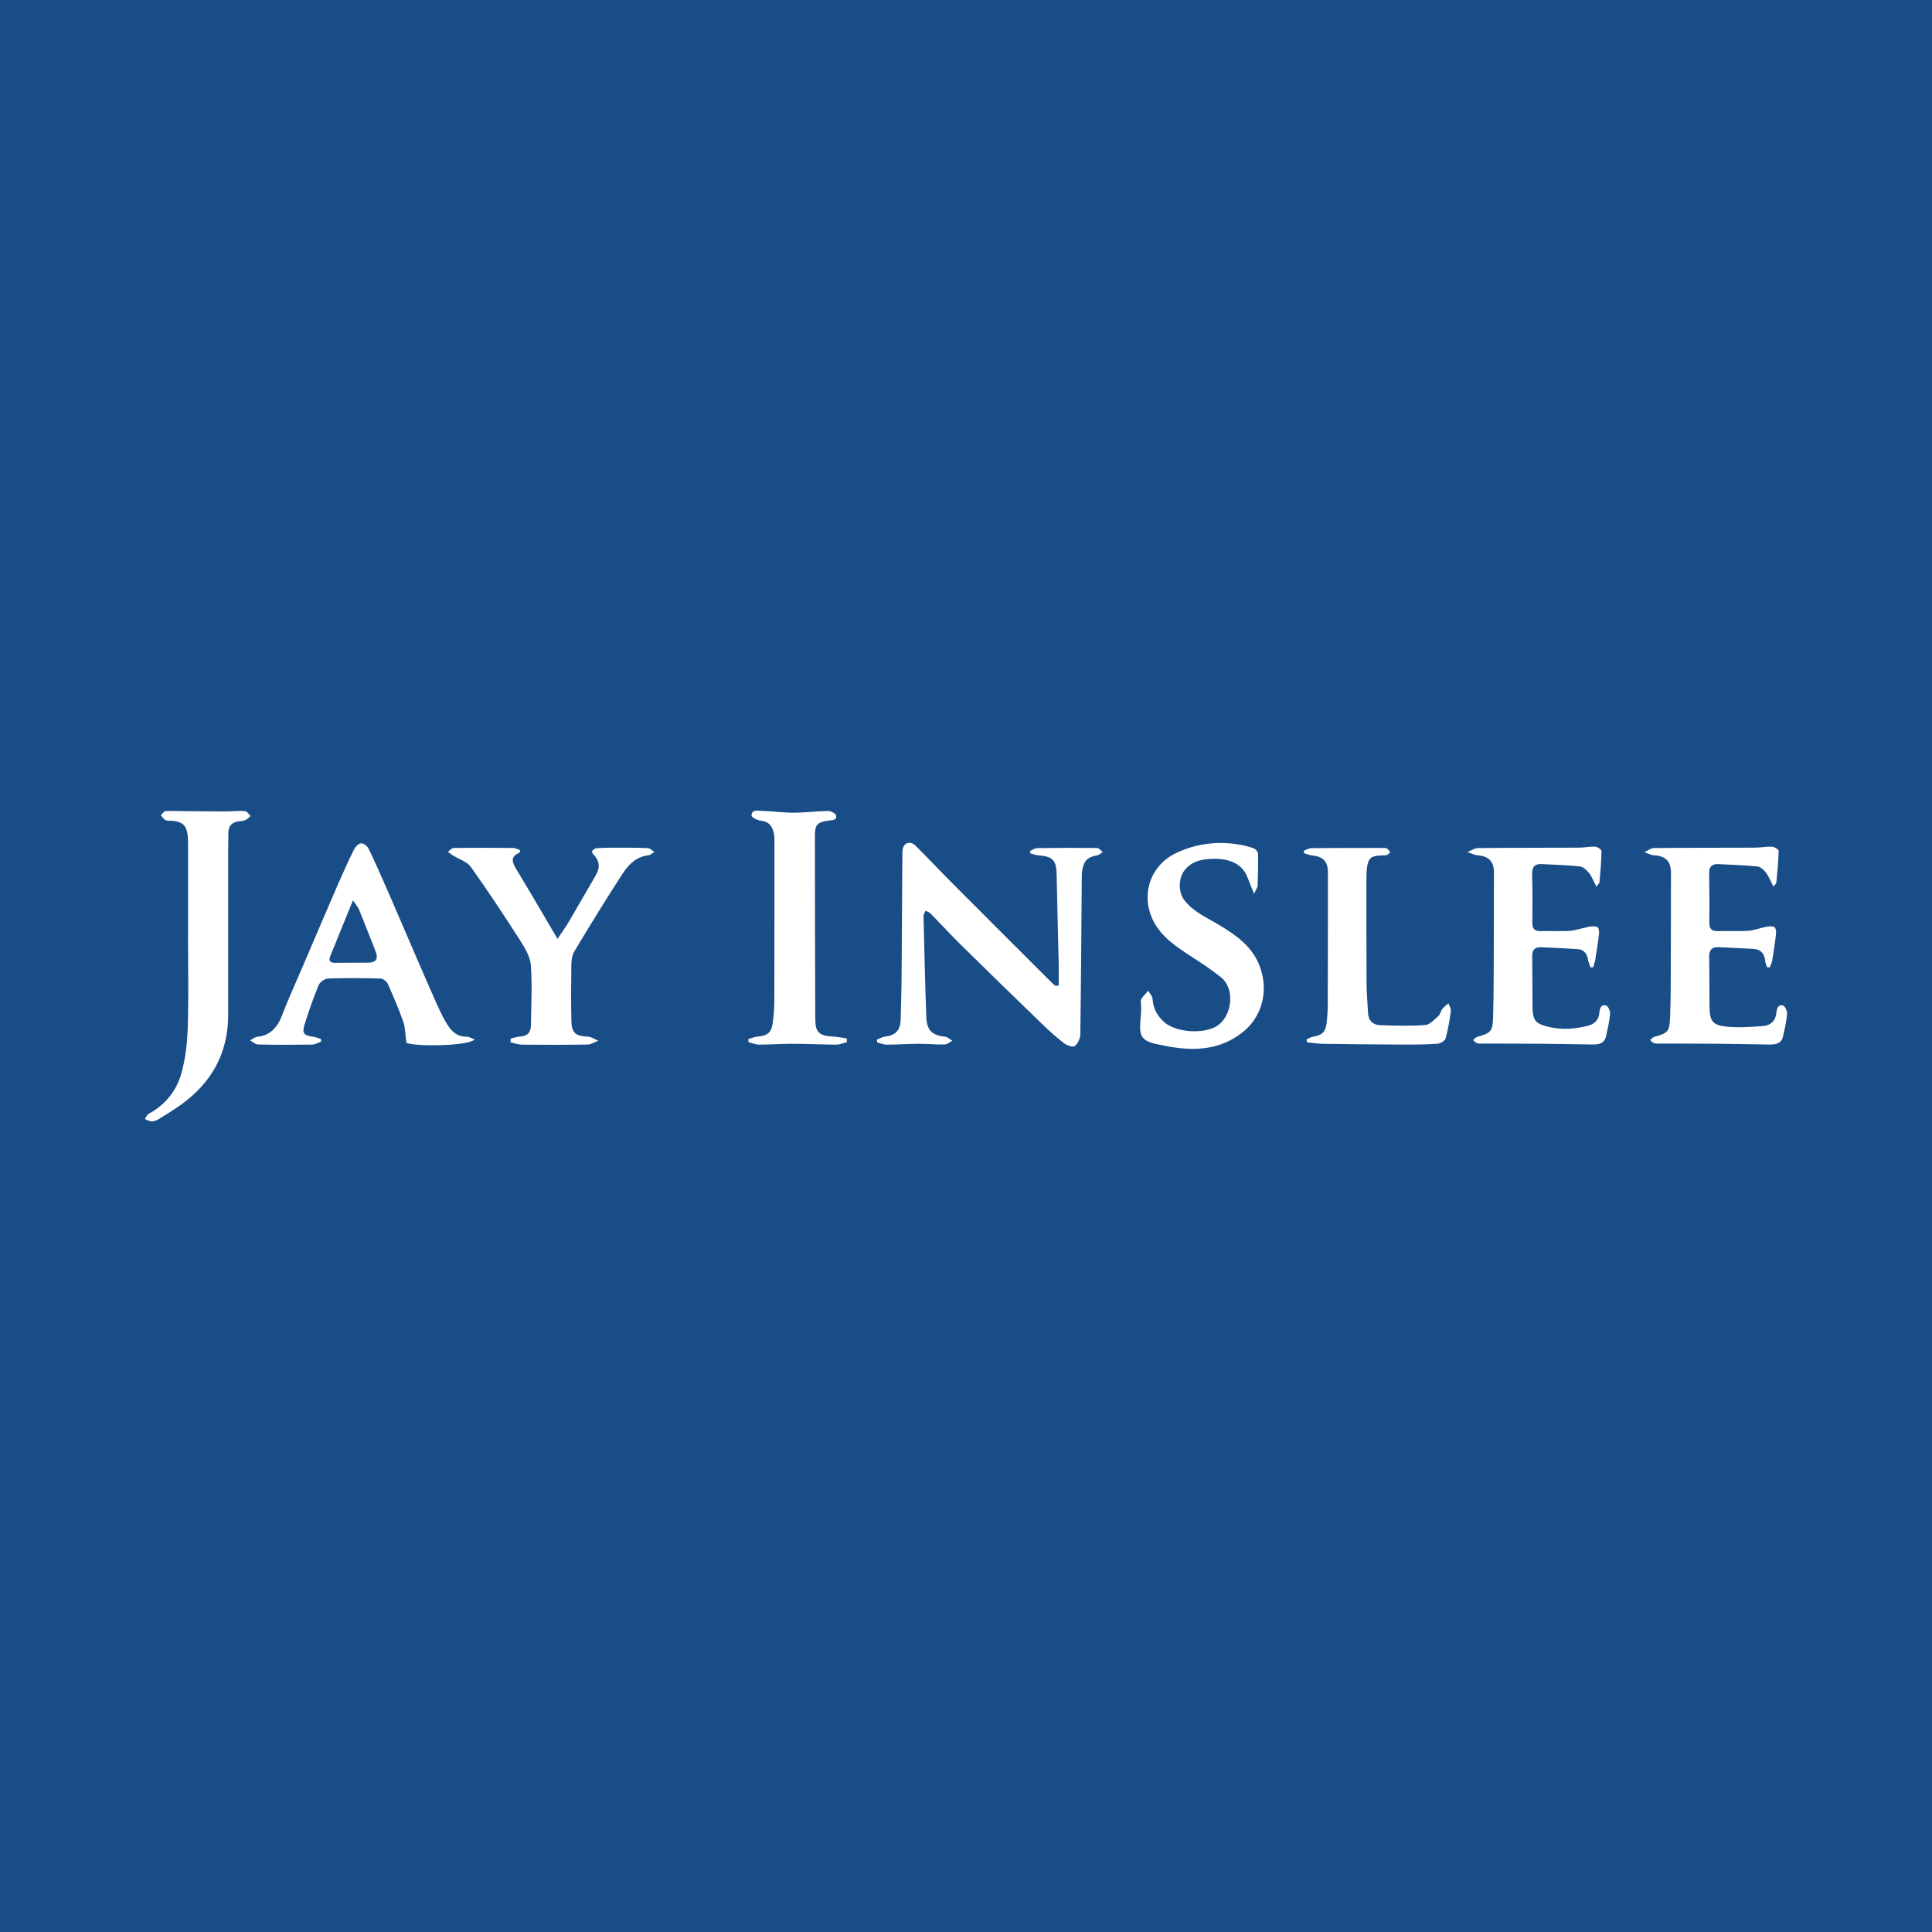 <?xml version="1.0" encoding="utf-8"?>
<!-- Generator: Adobe Illustrator 17.0.0, SVG Export Plug-In . SVG Version: 6.00 Build 0)  -->
<!DOCTYPE svg PUBLIC "-//W3C//DTD SVG 1.1//EN" "http://www.w3.org/Graphics/SVG/1.1/DTD/svg11.dtd">
<svg version="1.1" id="Layer_1" xmlns="http://www.w3.org/2000/svg" xmlns:xlink="http://www.w3.org/1999/xlink" x="0px" y="0px"
	 width="200px" height="200px" viewBox="0 0 200 200" enable-background="new 0 0 200 200" xml:space="preserve">
<rect fill="#194D87" width="200" height="200"/>
<g>
	<path fill="#FFFFFF" d="M109.599,102.012c0-0.734,0.014-1.468-0.002-2.202c-0.067-3.048-0.157-6.096-0.21-9.144
		c-0.028-1.63-0.343-1.996-1.939-2.127c-0.269-0.022-0.53-0.135-0.794-0.206c-0.009-0.08-0.019-0.159-0.028-0.239
		c0.239-0.104,0.478-0.294,0.718-0.297c2.079-0.03,4.158-0.038,6.237-0.013c0.193,0.002,0.384,0.271,0.576,0.415
		c-0.187,0.118-0.362,0.305-0.563,0.341c-0.993,0.175-1.394,0.545-1.557,1.535c-0.035,0.212-0.048,0.43-0.05,0.645
		c-0.045,5.453-0.075,10.906-0.154,16.358c-0.006,0.42-0.253,0.956-0.571,1.208c-0.185,0.147-0.81-0.061-1.103-0.285
		c-0.79-0.604-1.534-1.275-2.249-1.967c-2.844-2.75-5.679-5.51-8.498-8.286c-1.054-1.037-2.05-2.133-3.086-3.189
		c-0.131-0.133-0.342-0.187-0.515-0.278c-0.072,0.19-0.211,0.382-0.207,0.571c0.082,3.48,0.16,6.961,0.288,10.44
		c0.051,1.381,0.628,1.896,1.95,2.032c0.26,0.027,0.497,0.271,0.745,0.416c-0.263,0.135-0.525,0.379-0.791,0.385
		c-0.888,0.02-1.778-0.076-2.667-0.072c-1.106,0.005-2.211,0.087-3.317,0.089c-0.339,0.001-0.677-0.151-1.016-0.233
		c-0.004-0.098-0.009-0.196-0.013-0.295c0.272-0.102,0.537-0.26,0.817-0.296c1.123-0.146,1.607-0.652,1.638-1.805
		c0.039-1.43,0.083-2.86,0.094-4.29c0.034-4.239,0.051-8.478,0.081-12.717c0.002-0.267,0.001-0.553,0.091-0.798
		c0.188-0.514,0.81-0.624,1.253-0.183c1.332,1.328,2.622,2.699,3.95,4.031c3.397,3.41,6.805,6.808,10.211,10.21
		c0.108,0.108,0.235,0.198,0.353,0.297C109.379,102.046,109.489,102.029,109.599,102.012z"/>
	<path fill="#FFFFFF" d="M49.125,107.603c-0.623,0.705-6.391,0.761-7.057,0.331c-0.119-0.86-0.106-1.547-0.32-2.156
		c-0.469-1.338-1.028-2.646-1.609-3.94c-0.113-0.25-0.49-0.533-0.753-0.541c-1.809-0.049-3.621-0.064-5.428,0.001
		c-0.341,0.012-0.839,0.362-0.97,0.679c-0.552,1.335-1.028,2.705-1.461,4.085c-0.283,0.901-0.058,1.144,0.883,1.256
		c0.271,0.032,0.532,0.149,0.798,0.226c0.013,0.096,0.026,0.191,0.039,0.287c-0.316,0.106-0.63,0.299-0.947,0.304
		c-1.86,0.028-3.722,0.031-5.582-0.008c-0.28-0.006-0.555-0.278-0.833-0.427c0.262-0.132,0.515-0.354,0.787-0.38
		c1.202-0.117,2.01-0.863,2.503-2.157c0.609-1.598,1.323-3.156,1.995-4.729c0.684-1.602,1.37-3.204,2.058-4.805
		c0.644-1.5,1.282-3.004,1.94-4.498c0.475-1.077,0.957-2.153,1.487-3.203c0.138-0.274,0.455-0.602,0.717-0.627
		c0.241-0.024,0.634,0.267,0.761,0.52c0.576,1.149,1.087,2.33,1.609,3.505c0.466,1.05,0.917,2.107,1.372,3.162
		c0.689,1.597,1.373,3.197,2.065,4.793c0.66,1.524,1.32,3.048,1.996,4.565c0.272,0.61,0.559,1.217,0.885,1.799
		c0.497,0.886,1.067,1.686,2.258,1.674C48.572,107.314,48.828,107.492,49.125,107.603z M36.538,93.207
		c-0.83,2.036-1.603,3.911-2.358,5.794c-0.201,0.503,0.045,0.68,0.544,0.671c1.103-0.019,2.207-0.016,3.311-0.016
		c0.933,0,1.17-0.384,0.816-1.256c-0.573-1.41-1.106-2.836-1.686-4.243C37.033,93.839,36.781,93.569,36.538,93.207z"/>
	<path fill="#FFFFFF" d="M182.919,100.123c-0.066-0.218-0.17-0.433-0.19-0.656c-0.073-0.808-0.501-1.21-1.307-1.244
		c-1.157-0.05-2.314-0.111-3.471-0.17c-0.705-0.036-1.035,0.249-1.018,1.001c0.039,1.701,0.013,3.403,0.033,5.105
		c0.017,1.553,0.3,1.979,1.817,2.123c1.241,0.117,2.511,0.031,3.76-0.072c0.757-0.063,1.272-0.54,1.349-1.372
		c0.04-0.426,0.172-0.902,0.703-0.735c0.213,0.067,0.429,0.583,0.402,0.872c-0.075,0.799-0.245,1.594-0.44,2.375
		c-0.171,0.683-0.76,0.785-1.352,0.779c-1.781-0.018-3.562-0.065-5.343-0.081c-2.025-0.017-4.051-0.012-6.077-0.019
		c-0.189-0.001-0.39,0.015-0.562-0.046c-0.152-0.053-0.27-0.202-0.403-0.309c0.132-0.113,0.247-0.286,0.398-0.329
		c1.438-0.409,1.604-0.511,1.666-1.989c0.088-2.076,0.069-4.157,0.078-6.236c0.013-2.917,0.009-5.835,0.013-8.752
		c0.002-1.221-0.523-1.741-1.759-1.83c-0.337-0.024-0.662-0.215-0.992-0.329c0.333-0.146,0.664-0.416,0.999-0.42
		c3.484-0.036,6.969-0.024,10.453-0.041c0.59-0.003,1.183-0.126,1.769-0.097c0.244,0.012,0.682,0.285,0.678,0.43
		c-0.027,1.101-0.137,2.2-0.235,3.298c-0.008,0.087-0.12,0.164-0.304,0.399c-0.285-0.548-0.47-1.04-0.774-1.442
		c-0.216-0.286-0.576-0.61-0.9-0.643c-1.34-0.137-2.69-0.174-4.037-0.238c-0.624-0.029-0.953,0.24-0.943,0.91
		c0.024,1.701,0.045,3.404,0.016,5.105c-0.012,0.721,0.276,0.948,0.963,0.92c1.025-0.042,2.056,0.036,3.078-0.034
		c0.6-0.041,1.183-0.289,1.781-0.402c0.299-0.057,0.653-0.106,0.908,0.008c0.143,0.064,0.204,0.477,0.177,0.72
		c-0.104,0.931-0.247,1.858-0.4,2.782c-0.039,0.235-0.165,0.456-0.252,0.683C183.109,100.138,183.014,100.13,182.919,100.123z"/>
	<path fill="#FFFFFF" d="M165.26,91.789c-0.282-0.541-0.456-1.019-0.753-1.4c-0.236-0.303-0.603-0.659-0.945-0.697
		c-1.311-0.145-2.636-0.171-3.955-0.242c-0.719-0.039-1.018,0.283-1.001,1.019c0.039,1.674,0.044,3.349,0.022,5.024
		c-0.009,0.665,0.236,0.921,0.904,0.895c0.998-0.038,2.002,0.041,2.997-0.032c0.653-0.048,1.289-0.298,1.94-0.415
		c0.297-0.053,0.655-0.088,0.903,0.035c0.141,0.07,0.183,0.482,0.155,0.727c-0.104,0.902-0.249,1.801-0.395,2.698
		c-0.04,0.247-0.138,0.484-0.209,0.726c-0.088,0.01-0.176,0.021-0.263,0.031c-0.09-0.264-0.218-0.522-0.262-0.793
		c-0.103-0.637-0.421-1.068-1.081-1.113c-1.263-0.088-2.528-0.138-3.793-0.194c-0.644-0.029-0.922,0.284-0.912,0.938
		c0.027,1.728,0.012,3.457,0.033,5.186c0.018,1.508,0.31,1.803,1.75,2.136c1.329,0.307,2.626,0.206,3.924-0.113
		c0.722-0.178,1.192-0.595,1.248-1.386c0.031-0.443,0.186-0.891,0.708-0.719c0.215,0.071,0.427,0.583,0.401,0.873
		c-0.068,0.772-0.255,1.534-0.417,2.296c-0.148,0.694-0.688,0.861-1.293,0.856c-1.781-0.014-3.562-0.062-5.343-0.076
		c-2.052-0.017-4.105-0.012-6.158-0.019c-0.189-0.001-0.39,0.014-0.562-0.045c-0.152-0.053-0.272-0.2-0.407-0.305
		c0.13-0.114,0.243-0.289,0.394-0.333c1.448-0.42,1.631-0.534,1.675-2.067c0.08-2.807,0.06-5.616,0.074-8.425
		c0.011-2.188,0.012-4.376,0.013-6.564c0-1.113-0.556-1.66-1.673-1.751c-0.365-0.03-0.716-0.215-1.074-0.329
		c0.36-0.146,0.719-0.414,1.081-0.418c3.511-0.038,7.023-0.027,10.534-0.045c0.536-0.003,1.076-0.133,1.607-0.098
		c0.24,0.016,0.663,0.296,0.661,0.451c-0.016,1.075-0.117,2.149-0.209,3.222C165.568,91.432,165.439,91.532,165.26,91.789z"/>
	<path fill="#FFFFFF" d="M19.472,96.93c0-3.133,0.001-6.266-0.002-9.399c0-0.351-0.005-0.704-0.042-1.052
		c-0.107-0.984-0.503-1.382-1.478-1.503c-0.267-0.033-0.564,0.024-0.8-0.074c-0.202-0.084-0.337-0.331-0.502-0.506
		c0.164-0.15,0.321-0.42,0.492-0.429c0.752-0.039,1.509-0.001,2.264,0.005c1.339,0.011,2.678,0.026,4.017,0.024
		c0.647-0.001,1.297-0.08,1.938-0.032c0.207,0.016,0.392,0.326,0.587,0.501c-0.188,0.154-0.354,0.36-0.569,0.447
		c-0.242,0.099-0.53,0.077-0.794,0.131c-0.611,0.125-0.936,0.494-0.94,1.132c-0.005,0.783-0.026,1.566-0.026,2.349
		c-0.001,4.321,0.002,8.643,0.004,12.964c0,1.187-0.001,2.373,0.001,3.56c0.006,3.962-1.71,7.025-4.887,9.31
		c-0.761,0.547-1.565,1.037-2.365,1.528c-0.198,0.122-0.459,0.207-0.687,0.198c-0.23-0.009-0.455-0.155-0.683-0.241
		c0.122-0.182,0.202-0.443,0.372-0.534c1.68-0.894,2.84-2.303,3.359-4.053c0.46-1.552,0.649-3.222,0.703-4.849
		c0.105-3.157,0.031-6.319,0.031-9.479C19.467,96.93,19.47,96.93,19.472,96.93z"/>
	<path fill="#FFFFFF" d="M52.866,107.52c0.317-0.075,0.632-0.198,0.952-0.214c0.764-0.038,1.141-0.417,1.147-1.17
		c0.017-2.078,0.146-4.165-0.013-6.23c-0.069-0.897-0.634-1.812-1.144-2.609c-1.637-2.555-3.309-5.09-5.073-7.558
		c-0.392-0.549-1.215-0.788-1.836-1.176c-0.188-0.118-0.361-0.259-0.54-0.389c0.203-0.137,0.404-0.391,0.608-0.394
		c2.051-0.027,4.103-0.02,6.155,0.001c0.243,0.003,0.485,0.15,0.704,0.222c-0.012,0.152,0,0.243-0.023,0.252
		c-1.033,0.43-0.785,1.026-0.325,1.78c1.407,2.304,2.755,4.644,4.236,7.156c0.456-0.684,0.844-1.211,1.175-1.773
		c0.926-1.572,1.818-3.164,2.745-4.736c0.513-0.869,0.464-1.53-0.213-2.251c-0.08-0.085-0.167-0.294-0.13-0.334
		c0.118-0.128,0.288-0.275,0.447-0.287c0.618-0.047,1.24-0.057,1.86-0.057c1.161,0,2.323-0.006,3.482,0.044
		c0.228,0.01,0.444,0.265,0.666,0.407c-0.217,0.118-0.425,0.315-0.652,0.341c-1.257,0.145-2.05,0.989-2.661,1.928
		c-1.714,2.631-3.351,5.313-4.973,8.002c-0.235,0.389-0.305,0.924-0.313,1.394c-0.032,1.916-0.036,3.834,0,5.75
		c0.024,1.321,0.404,1.623,1.723,1.701c0.363,0.021,0.713,0.272,1.068,0.417c-0.371,0.137-0.739,0.387-1.112,0.393
		c-2.264,0.039-4.53,0.034-6.795,0.012c-0.392-0.004-0.782-0.156-1.173-0.24C52.862,107.776,52.864,107.648,52.866,107.52z"/>
	<path fill="#FFFFFF" d="M129.824,92.526c-0.284-0.707-0.487-1.185-0.669-1.669c-0.665-1.766-2.435-2.012-3.807-1.948
		c-1.044,0.049-2.072,0.293-2.771,1.246c-0.589,0.804-0.603,2.208,0.005,3.004c0.968,1.268,2.412,1.858,3.714,2.648
		c1.746,1.059,3.372,2.219,4.123,4.248c0.948,2.561,0.209,5.247-1.817,6.832c-2.463,1.926-5.267,1.943-8.159,1.343
		c-0.053-0.011-0.104-0.032-0.157-0.04c-2.499-0.391-2.359-1.088-2.17-3.23c0.024-0.267,0.014-0.537,0.015-0.806
		c0.001-0.243-0.089-0.533,0.013-0.718c0.18-0.324,0.477-0.583,0.725-0.869c0.154,0.275,0.425,0.543,0.441,0.826
		c0.052,0.946,0.445,1.681,1.109,2.331c1.26,1.233,4.44,1.378,5.746,0.356c1.397-1.093,1.662-3.731,0.268-4.875
		c-1.051-0.863-2.211-1.598-3.352-2.345c-1.429-0.936-2.832-1.895-3.652-3.458c-1.388-2.645-0.424-5.785,2.311-7.089
		c2.001-0.953,4.056-1.222,6.211-0.935c0.611,0.081,1.22,0.232,1.805,0.426c0.203,0.067,0.467,0.357,0.472,0.551
		c0.029,1.105,0.002,2.213-0.04,3.319C130.178,91.883,130.016,92.088,129.824,92.526z"/>
	<path fill="#FFFFFF" d="M87.665,107.887c-0.362,0.088-0.723,0.252-1.085,0.251c-1.511-0.004-3.021-0.082-4.532-0.086
		c-1.159-0.003-2.319,0.088-3.479,0.087c-0.362,0-0.725-0.164-1.087-0.253c-0.001-0.111-0.003-0.221-0.004-0.332
		c0.305-0.083,0.606-0.213,0.916-0.242c1.089-0.1,1.475-0.418,1.608-1.482c0.087-0.695,0.153-1.398,0.155-2.098
		c0.016-5.455,0.015-10.911,0.014-16.367c0-0.377,0.01-0.765-0.069-1.129c-0.153-0.708-0.508-1.201-1.338-1.279
		c-0.353-0.033-0.972-0.357-0.966-0.529c0.025-0.667,0.652-0.501,1.068-0.488c1.102,0.036,2.202,0.193,3.303,0.191
		c1.182-0.002,2.363-0.164,3.546-0.178c0.291-0.004,0.802,0.256,0.837,0.46c0.093,0.538-0.422,0.482-0.789,0.534
		c-1.151,0.163-1.405,0.415-1.405,1.556c0.003,6.346,0.011,12.693,0.04,19.039c0.006,1.326,0.427,1.685,1.772,1.759
		c0.495,0.027,0.986,0.125,1.479,0.191C87.656,107.623,87.66,107.755,87.665,107.887z"/>
	<path fill="#FFFFFF" d="M135.257,107.604c0.214-0.097,0.42-0.245,0.645-0.281c0.952-0.154,1.31-0.464,1.427-1.414
		c0.082-0.668,0.12-1.346,0.122-2.019c0.014-4.509,0.014-9.019,0.017-13.528c0.001-1.193-0.476-1.693-1.682-1.818
		c-0.266-0.027-0.523-0.145-0.784-0.221c-0.007-0.09-0.014-0.18-0.02-0.27c0.27-0.089,0.54-0.254,0.811-0.256
		c2.457-0.021,4.914-0.015,7.371-0.013c0.134,0,0.294-0.017,0.396,0.047c0.14,0.089,0.279,0.232,0.33,0.383
		c0.02,0.059-0.185,0.245-0.317,0.29c-0.172,0.059-0.372,0.04-0.561,0.048c-1.108,0.046-1.375,0.277-1.514,1.362
		c-0.041,0.32-0.045,0.646-0.045,0.97c0,3.645-0.008,7.291,0.013,10.936c0.006,1.023,0.107,2.046,0.157,3.07
		c0.039,0.79,0.525,1.208,1.235,1.235c1.559,0.059,3.127,0.102,4.679-0.014c0.482-0.036,0.949-0.576,1.373-0.943
		c0.188-0.163,0.221-0.494,0.383-0.702c0.179-0.229,0.426-0.405,0.644-0.604c0.093,0.265,0.293,0.545,0.259,0.793
		c-0.132,0.956-0.288,1.917-0.551,2.843c-0.072,0.252-0.543,0.532-0.848,0.552c-1.237,0.082-2.481,0.089-3.722,0.084
		c-2.726-0.012-5.452-0.041-8.178-0.081c-0.536-0.008-1.072-0.1-1.607-0.153C135.278,107.8,135.267,107.702,135.257,107.604z"/>
</g>
</svg>

